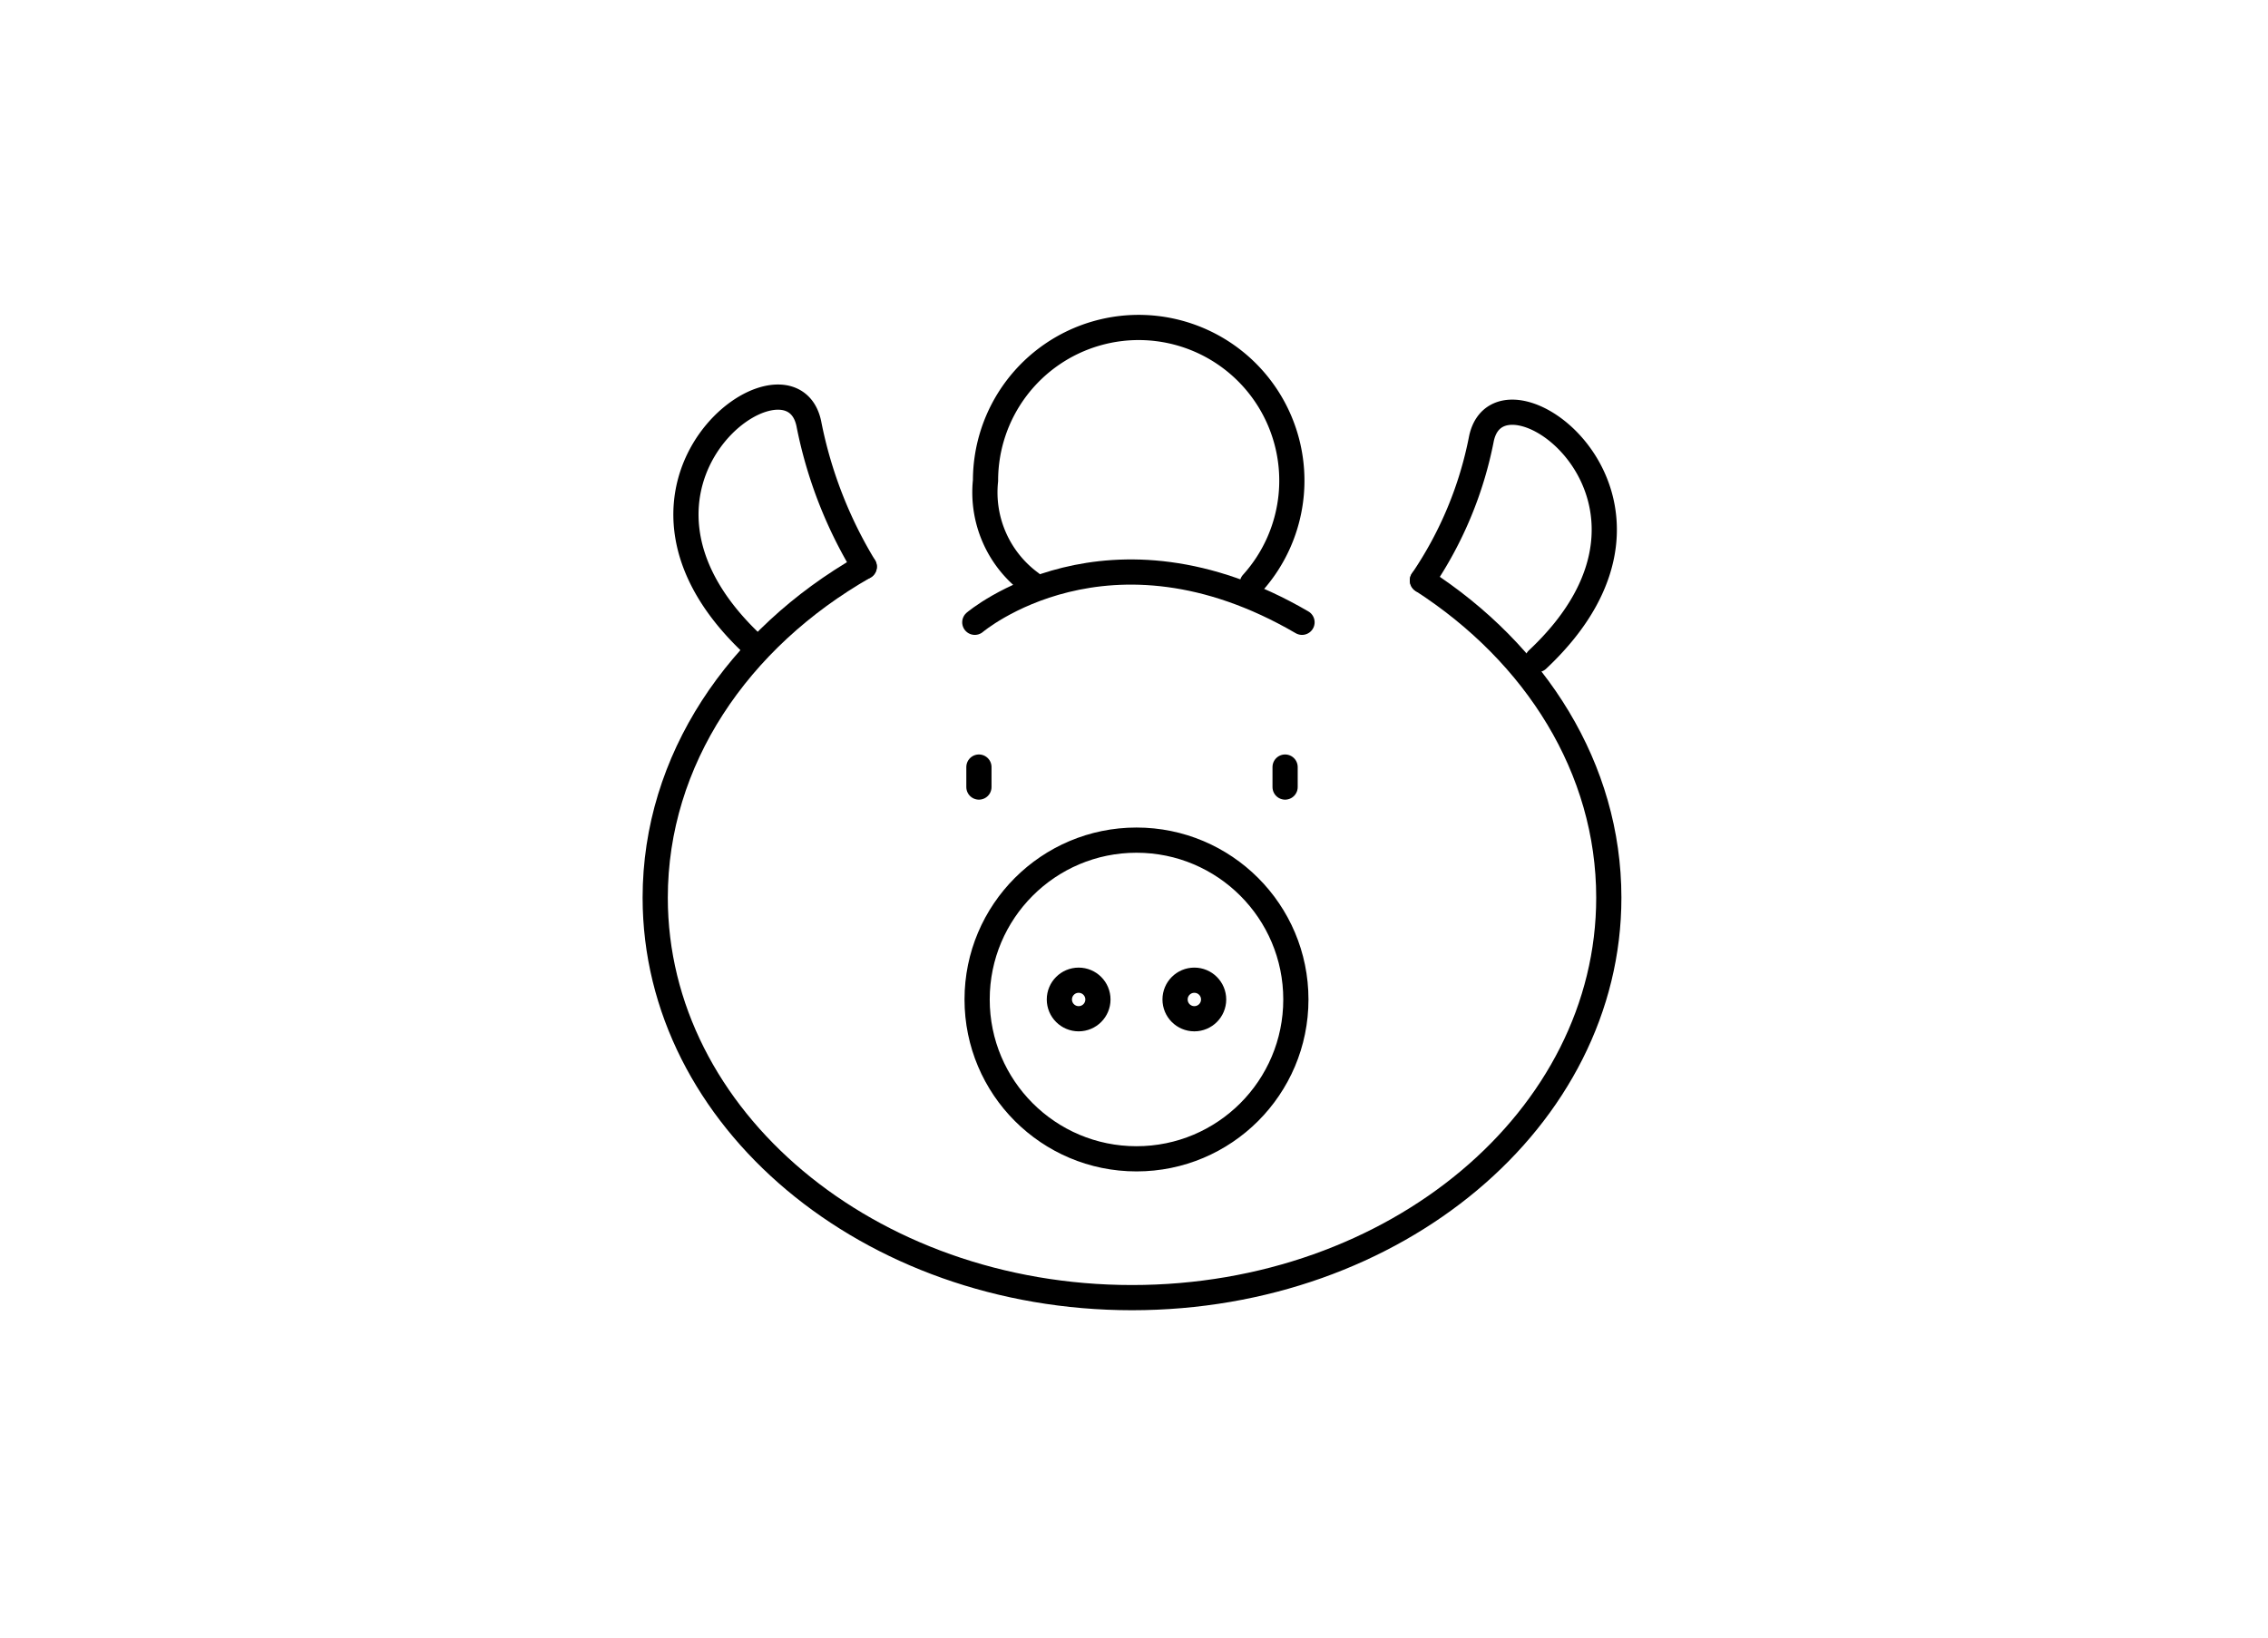 <svg xmlns="http://www.w3.org/2000/svg" width="180" height="130" viewBox="0 0 180 130">
  <g id="Group_6036" data-name="Group 6036" transform="translate(-324 -1620)">
    <g id="icon_230" data-name="icon 230" transform="translate(277.264 1097)">
      <path id="Path_403" data-name="Path 403" d="M115.325,562.312c-10.012,5.713-16.588,15.35-16.588,26.275,0,17.536,16.943,31.752,37.841,31.752s37.841-14.216,37.841-31.752c0-10.26-5.8-19.381-14.793-25.186" transform="translate(0 5.673)" fill="none" stroke="#000" stroke-linecap="round" stroke-linejoin="round" stroke-width="2"/>
      <path id="Path_404" data-name="Path 404" d="M138.309,569.3a12.156,12.156,0,1,0-21.177-8.148,8.924,8.924,0,0,0,3.618,8.148" transform="translate(7.82)" fill="none" stroke="#000" stroke-linecap="round" stroke-linejoin="round" stroke-width="2"/>
      <path id="Path_405" data-name="Path 405" d="M116.522,566.6s10.558-8.98,25.97,0" transform="translate(7.579 5.801)" fill="none" stroke="#000" stroke-linecap="round" stroke-linejoin="round" stroke-width="2"/>
      <circle id="Ellipse_54" data-name="Ellipse 54" cx="12.649" cy="12.649" r="12.649" transform="translate(124.285 589.694)" stroke-width="2" stroke="#000" stroke-linecap="round" stroke-linejoin="round" fill="none"/>
      <line id="Line_386" data-name="Line 386" y2="1.587" transform="translate(148.728 583.893)" fill="none" stroke="#000" stroke-linecap="round" stroke-linejoin="round" stroke-width="2"/>
      <line id="Line_387" data-name="Line 387" y2="1.587" transform="translate(124.428 583.893)" fill="none" stroke="#000" stroke-linecap="round" stroke-linejoin="round" stroke-width="2"/>
      <path id="Path_406" data-name="Path 406" d="M141.432,567.065a30.258,30.258,0,0,0,4.683-11.244c1.485-7.049,17.994,4.823,4.452,17.529" transform="translate(18.194 2.009)" fill="none" stroke="#000" stroke-linecap="round" stroke-linejoin="round" stroke-width="2"/>
      <path id="Path_407" data-name="Path 407" d="M114.6,566.334a34.706,34.706,0,0,1-4.4-11.355c-1.485-7.048-17.994,4.823-4.452,17.529" transform="translate(0.728 1.651)" fill="none" stroke="#000" stroke-linecap="round" stroke-linejoin="round" stroke-width="2"/>
      <g id="Group_229" data-name="Group 229" transform="translate(130.813 600.813)">
        <circle id="Ellipse_55" data-name="Ellipse 55" cx="1.53" cy="1.53" r="1.53" stroke-width="2" stroke="#000" stroke-linecap="round" stroke-linejoin="round" fill="none"/>
        <circle id="Ellipse_56" data-name="Ellipse 56" cx="1.53" cy="1.53" r="1.53" transform="translate(9.182)" stroke-width="2" stroke="#000" stroke-linecap="round" stroke-linejoin="round" fill="none"/>
      </g>
    </g>
    <rect id="Rectangle_4464" data-name="Rectangle 4464" width="180" height="130" transform="translate(324 1620)" fill="none"/>
  </g>
</svg>
